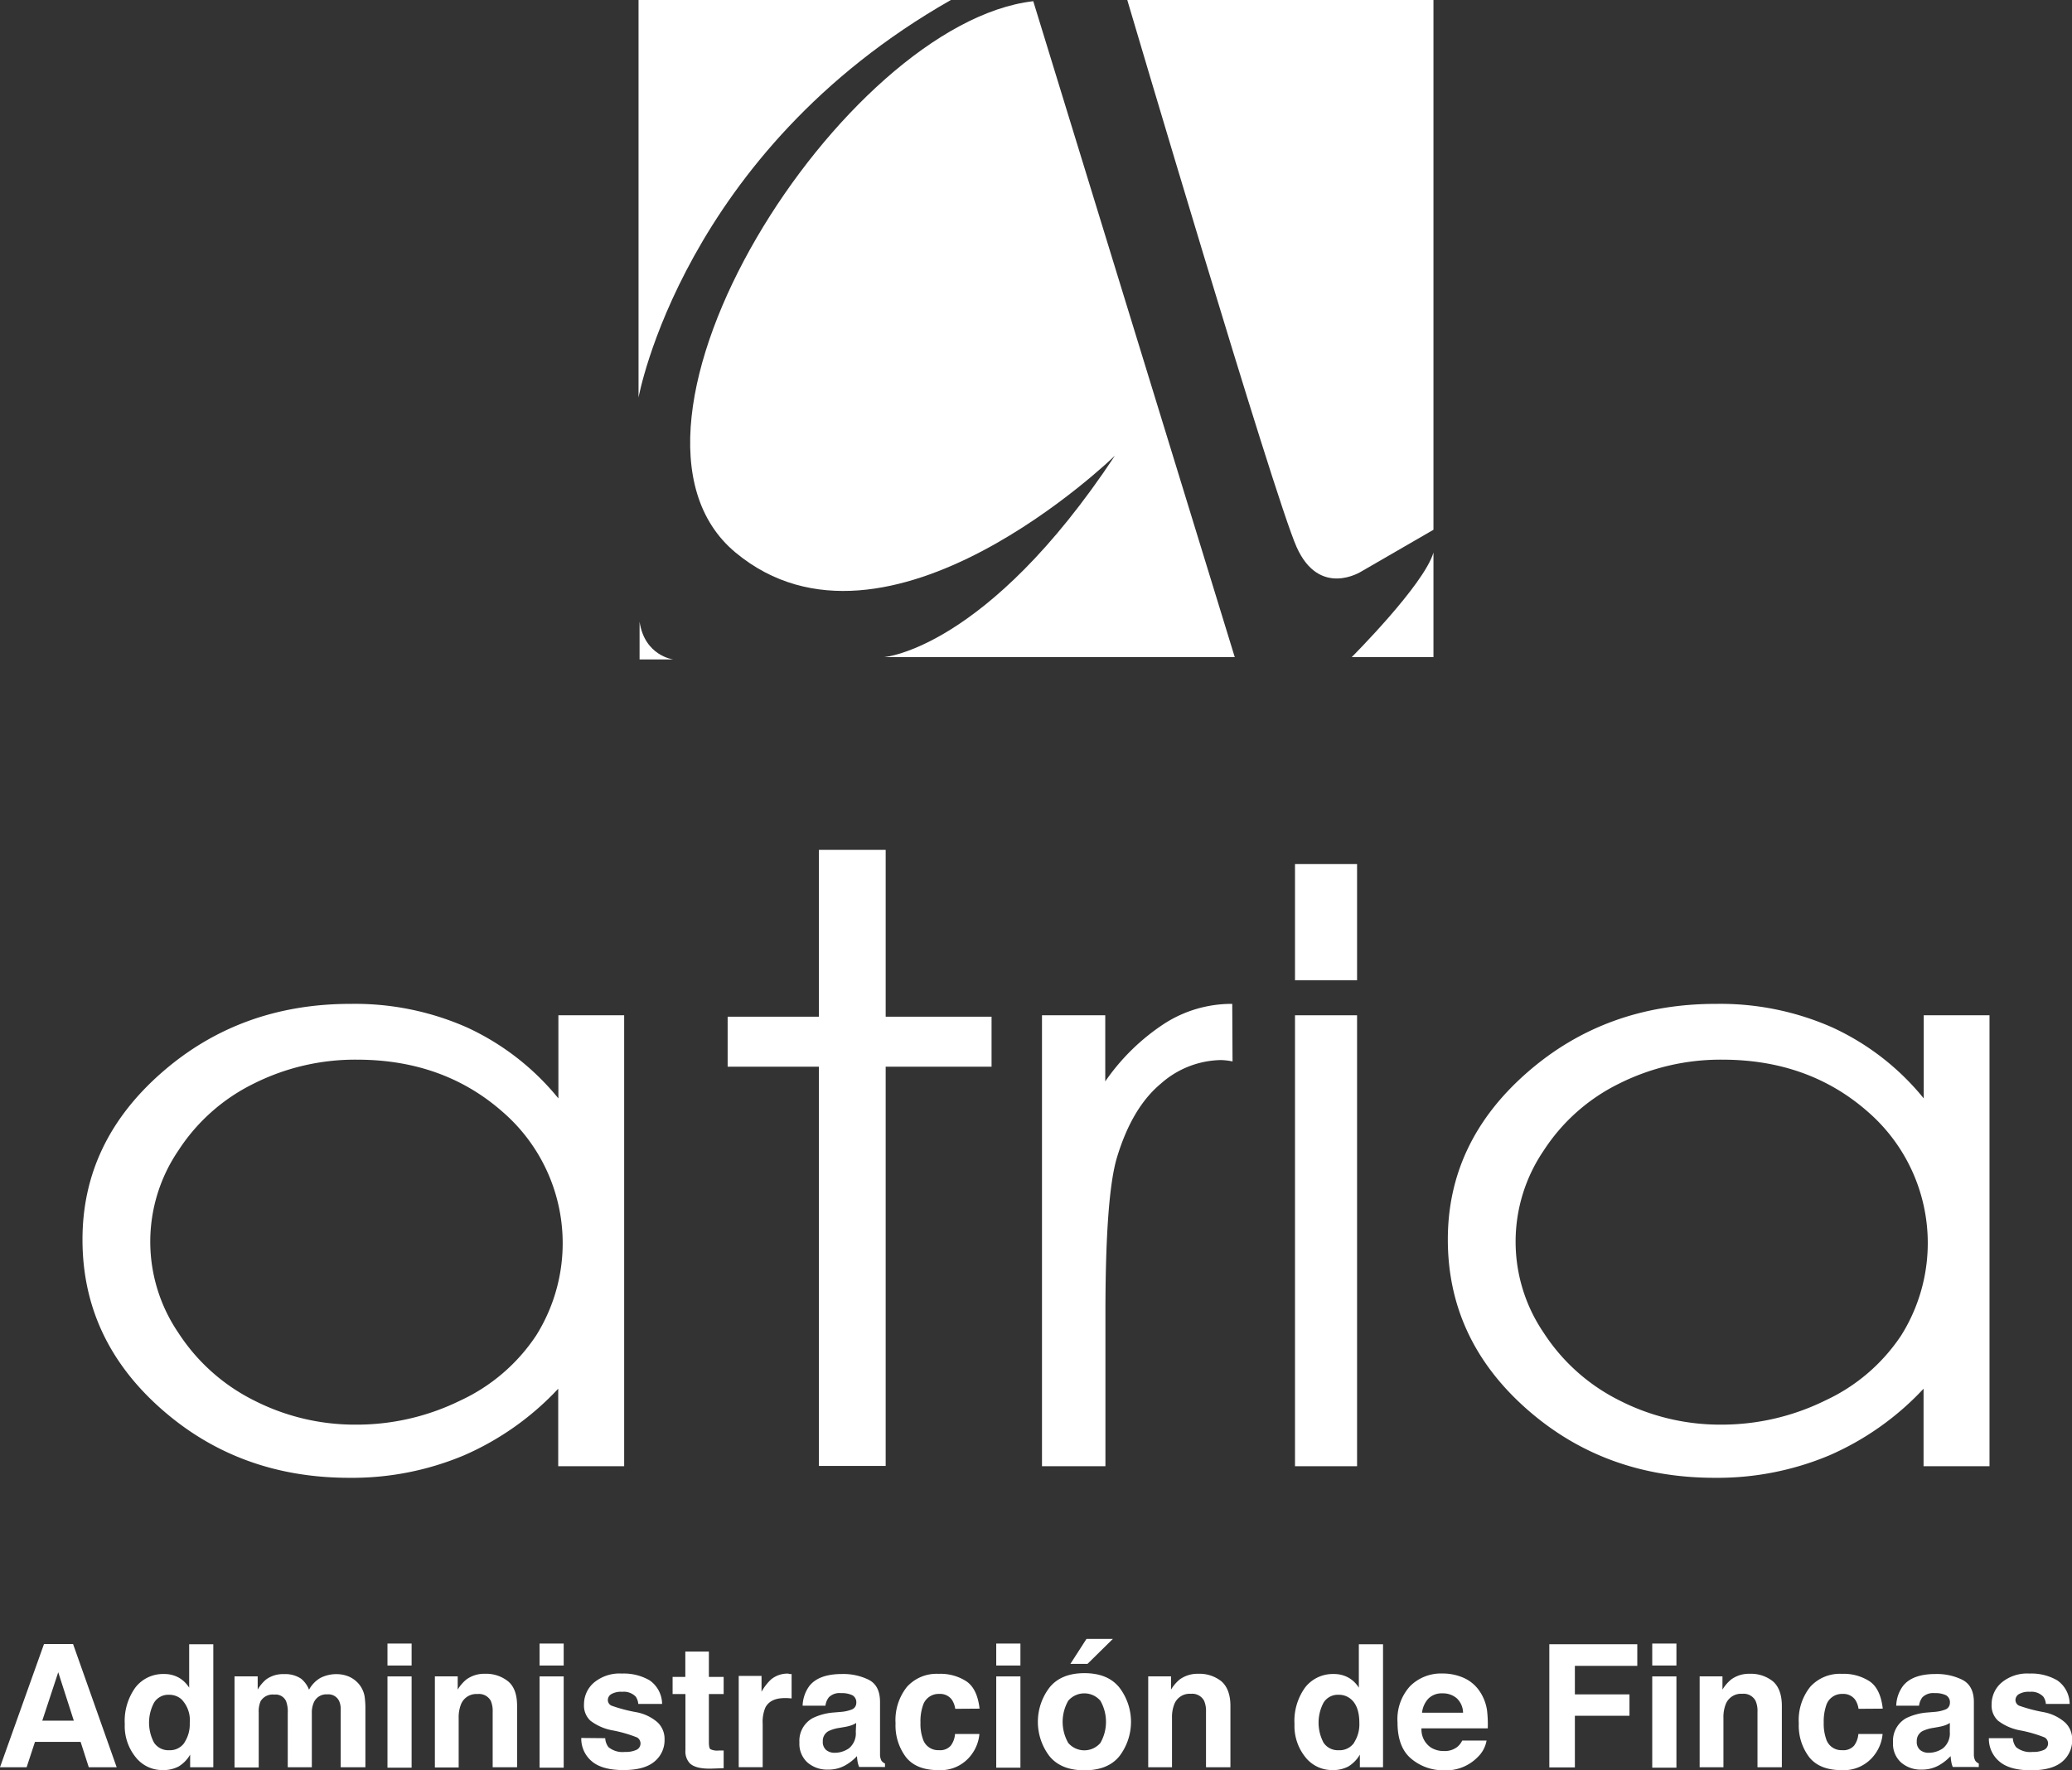 <svg xmlns="http://www.w3.org/2000/svg" viewBox="0 0 363.2 310.37"><rect x="0" y="0" width="363.2" height="310.37" fill="#333333" stroke="none"/><defs><style>.cls-1{fill:#fff;}</style></defs><title>logo atria blanco</title><g id="Capa_2" data-name="Capa 2"><g id="Capa_1-2" data-name="Capa 1"><path class="cls-1" d="M227,151.49h10.88v20.37H227Z"/><path class="cls-1" d="M109.41,178v79.06H97.85V243.47a49.74,49.74,0,0,1-16.56,11.7,50.56,50.56,0,0,1-20.07,3.92q-19.35,0-33.06-12.17t-13.7-29.61q0-17.07,13.83-29.21T61.56,176a48.49,48.49,0,0,1,20.32,4.14,44.76,44.76,0,0,1,16,12.43V178Zm-46.89,7.78A39.66,39.66,0,0,0,44.44,190a33.1,33.1,0,0,0-13.18,11.72,28.38,28.38,0,0,0,0,31.94,33.73,33.73,0,0,0,13.26,11.86,38.87,38.87,0,0,0,17.88,4.25,41.15,41.15,0,0,0,18.25-4.21A32.14,32.14,0,0,0,94,234.11,30.45,30.45,0,0,0,88.18,195Q77.76,185.77,62.52,185.78Z"/><path class="cls-1" d="M348.74,178v79.06H337.18V243.47a49.71,49.71,0,0,1-16.55,11.7,50.63,50.63,0,0,1-20.07,3.92q-19.37,0-33.07-12.17t-13.7-29.61q0-17.07,13.83-29.21T300.89,176a48.46,48.46,0,0,1,20.32,4.14,44.59,44.59,0,0,1,16,12.43V178Zm-46.88,7.78A39.7,39.7,0,0,0,283.77,190a33.17,33.17,0,0,0-13.18,11.72,28.38,28.38,0,0,0,0,31.94,33.76,33.76,0,0,0,13.27,11.86,38.8,38.8,0,0,0,17.87,4.25A41.15,41.15,0,0,0,320,245.51a32.17,32.17,0,0,0,13.27-11.4A30.47,30.47,0,0,0,327.51,195Q317.09,185.77,301.86,185.78Z"/><path class="cls-1" d="M143.55,149h11.7v29.25h18.56v8.76H155.25v70h-11.7v-70h-16v-8.76h16Z"/><path class="cls-1" d="M227,178h10.88v79.06H227Z"/><path class="cls-1" d="M216,176h-.26a21.77,21.77,0,0,0-11.51,3.38,37.51,37.51,0,0,0-10.49,10.21V178H182.65v79.06h11.12V230.32q0-20.56,2-27.32,2.64-8.79,7.7-13A16.26,16.26,0,0,1,214,185.85a11.25,11.25,0,0,1,2.05.24Z"/><path class="cls-1" d="M7.71,288.24h5.1l7.64,21.59H15.56l-1.43-4.44h-8l-1.46,4.44H0Zm-.3,13.43h5.53l-2.73-8.49Z"/><path class="cls-1" d="M31.33,294.12a5.17,5.17,0,0,1,1.83,1.77v-7.62h4.23v21.56H33.33v-2.21a5.84,5.84,0,0,1-2,2.07,5.71,5.71,0,0,1-2.84.64,5.91,5.91,0,0,1-4.71-2.26,8.67,8.67,0,0,1-1.91-5.81,10,10,0,0,1,1.88-6.43,6.12,6.12,0,0,1,5-2.34A5.19,5.19,0,0,1,31.33,294.12Zm1,11.38a5.81,5.81,0,0,0,.93-3.42,5.26,5.26,0,0,0-1.48-4.19,3.24,3.24,0,0,0-2.11-.76A2.93,2.93,0,0,0,27,298.52a7.45,7.45,0,0,0,0,7,3,3,0,0,0,2.65,1.33A3.07,3.07,0,0,0,32.35,305.5Z"/><path class="cls-1" d="M61.11,293.92A4.79,4.79,0,0,1,63,295.36a4.64,4.64,0,0,1,.91,2.05,15.24,15.24,0,0,1,.14,2.36l0,10.06H59.72V299.67a3.28,3.28,0,0,0-.3-1.5,2.08,2.08,0,0,0-2.05-1.11A2.38,2.38,0,0,0,55,298.5a4.37,4.37,0,0,0-.34,1.83v9.5H50.44v-9.5a5.28,5.28,0,0,0-.29-2.07,2,2,0,0,0-2.06-1.16,2.47,2.47,0,0,0-2.41,1.16,4.53,4.53,0,0,0-.33,2v9.61H41.11V293.9h4.06v2.32a6.7,6.7,0,0,1,1.47-1.77,5,5,0,0,1,3.15-.94,4.93,4.93,0,0,1,3,.81,4.65,4.65,0,0,1,1.38,1.92,5.34,5.34,0,0,1,2-2.07,6.19,6.19,0,0,1,2.87-.66A5.66,5.66,0,0,1,61.11,293.92Z"/><path class="cls-1" d="M72.15,292H67.92v-3.85h4.23Zm-4.23,1.91h4.23v16H67.92Z"/><path class="cls-1" d="M89.07,294.78c1.05.87,1.57,2.3,1.57,4.3v10.75H86.36v-9.71a4.5,4.5,0,0,0-.33-1.93A2.35,2.35,0,0,0,83.7,297a2.88,2.88,0,0,0-2.89,1.8,6.21,6.21,0,0,0-.41,2.43v8.64H76.23V293.9h4v2.32a6.88,6.88,0,0,1,1.52-1.77,5.27,5.27,0,0,1,3.25-1A6.13,6.13,0,0,1,89.07,294.78Z"/><path class="cls-1" d="M98.81,292H94.58v-3.85h4.23Zm-4.23,1.91h4.23v16H94.58Z"/><path class="cls-1" d="M106.09,304.74a2.77,2.77,0,0,0,.58,1.58,3.91,3.91,0,0,0,2.88.83,4.5,4.5,0,0,0,2-.36,1.23,1.23,0,0,0,.14-2.17,23,23,0,0,0-4.37-1.26,9,9,0,0,1-3.83-1.69,3.62,3.62,0,0,1-1.12-2.87,5,5,0,0,1,1.74-3.8,7,7,0,0,1,4.9-1.59,9,9,0,0,1,4.88,1.2,5.11,5.11,0,0,1,2.17,4.12h-4.18a2.56,2.56,0,0,0-.45-1.28,2.9,2.9,0,0,0-2.36-.84,3.4,3.4,0,0,0-1.94.42,1.22,1.22,0,0,0-.58,1,1.09,1.09,0,0,0,.62,1,26.72,26.72,0,0,0,4.35,1.15,7.87,7.87,0,0,1,3.74,1.78,4,4,0,0,1,1.23,3,4.83,4.83,0,0,1-1.76,3.87c-1.18,1-3,1.5-5.47,1.5s-4.37-.52-5.57-1.58a5.16,5.16,0,0,1-1.8-4.05Z"/><path class="cls-1" d="M117.9,297v-3h2.23v-4.45h4.13V294h2.59v3h-2.59v8.43c0,.66.08,1.07.25,1.23a2.73,2.73,0,0,0,1.52.24h.4l.42,0V310l-2,.07c-2,.07-3.32-.27-4-1a3.05,3.05,0,0,1-.7-2.21V297Z"/><path class="cls-1" d="M138.4,293.49l.36,0v4.28l-.7-.06h-.5c-1.68,0-2.81.55-3.39,1.64a6.4,6.4,0,0,0-.48,2.84v7.63h-4.2v-16h4v2.78a8.77,8.77,0,0,1,1.69-2.18,4.53,4.53,0,0,1,3-1Z"/><path class="cls-1" d="M147.53,300.12a6.57,6.57,0,0,0,1.67-.37,1.24,1.24,0,0,0,.9-1.18,1.41,1.41,0,0,0-.69-1.36,4.37,4.37,0,0,0-2-.37,2.64,2.64,0,0,0-2.12.73,3,3,0,0,0-.6,1.47h-4a6.19,6.19,0,0,1,1.18-3.45q1.66-2.1,5.71-2.1a10.08,10.08,0,0,1,4.68,1c1.36.69,2,2,2,3.92v7.33c0,.5,0,1.12,0,1.84a2.36,2.36,0,0,0,.25,1.11,1.49,1.49,0,0,0,.62.49v.61H150.6a4.41,4.41,0,0,1-.27-.91,8,8,0,0,1-.11-1,8.45,8.45,0,0,1-2,1.59,6,6,0,0,1-3.06.78,5.28,5.28,0,0,1-3.61-1.24,4.41,4.41,0,0,1-1.42-3.51,4.54,4.54,0,0,1,2.29-4.26,10.14,10.14,0,0,1,3.69-1Zm2.55,1.95a3.81,3.81,0,0,1-.81.4,7.05,7.05,0,0,1-1.12.29l-1,.17a6.53,6.53,0,0,0-1.92.57,1.94,1.94,0,0,0-1,1.78,1.84,1.84,0,0,0,.6,1.54,2.27,2.27,0,0,0,1.46.48,4.36,4.36,0,0,0,2.53-.79,3.38,3.38,0,0,0,1.19-2.89Z"/><path class="cls-1" d="M167.44,299.59a3.79,3.79,0,0,0-.6-1.61,2.54,2.54,0,0,0-2.19-1,2.87,2.87,0,0,0-2.89,2.09,8.53,8.53,0,0,0-.41,2.95,7.86,7.86,0,0,0,.41,2.82,2.79,2.79,0,0,0,2.82,2,2.47,2.47,0,0,0,2.08-.79,3.93,3.93,0,0,0,.75-2.05h4.27a7.06,7.06,0,0,1-1.38,3.61,6.71,6.71,0,0,1-5.82,2.73q-3.87,0-5.68-2.28a9.24,9.24,0,0,1-1.82-5.93,9.36,9.36,0,0,1,2-6.39,7,7,0,0,1,5.54-2.28,8.32,8.32,0,0,1,4.92,1.34c1.28.9,2,2.49,2.27,4.76Z"/><path class="cls-1" d="M178.87,292h-4.24v-3.85h4.24Zm-4.24,1.91h4.24v16h-4.24Z"/><path class="cls-1" d="M196.23,307.88q-2,2.49-6.14,2.49c-2.75,0-4.79-.83-6.14-2.49a9.91,9.91,0,0,1,0-12c1.35-1.69,3.39-2.54,6.14-2.54s4.79.85,6.14,2.54a9.91,9.91,0,0,1,0,12Zm-3.34-2.31a7.46,7.46,0,0,0,0-7.39,3.71,3.71,0,0,0-5.64,0,7.46,7.46,0,0,0,0,7.39,3.71,3.71,0,0,0,5.64,0Zm2.19-18.24-4.45,4.38h-3l2.82-4.38Z"/><path class="cls-1" d="M214.11,294.78c1,.87,1.57,2.3,1.57,4.3v10.75H211.4v-9.71a4.5,4.5,0,0,0-.33-1.93,2.36,2.36,0,0,0-2.33-1.23,2.88,2.88,0,0,0-2.89,1.8,6.21,6.21,0,0,0-.41,2.43v8.64h-4.17V293.9h4v2.32a7.07,7.07,0,0,1,1.51-1.77,5.32,5.32,0,0,1,3.26-1A6.13,6.13,0,0,1,214.11,294.78Z"/><path class="cls-1" d="M236.36,294.12a5.09,5.09,0,0,1,1.83,1.77v-7.62h4.24v21.56h-4.06v-2.21a5.86,5.86,0,0,1-2,2.07,5.71,5.71,0,0,1-2.84.64,5.94,5.94,0,0,1-4.71-2.26,8.73,8.73,0,0,1-1.91-5.81,10,10,0,0,1,1.88-6.43,6.14,6.14,0,0,1,5-2.34A5.19,5.19,0,0,1,236.36,294.12Zm1,11.38a5.88,5.88,0,0,0,.92-3.42c0-1.95-.49-3.35-1.48-4.19a3.22,3.22,0,0,0-2.11-.76,2.94,2.94,0,0,0-2.69,1.39,7.49,7.49,0,0,0,0,7,3,3,0,0,0,2.64,1.33A3.1,3.1,0,0,0,237.39,305.5Z"/><path class="cls-1" d="M256.63,294.19a6.59,6.59,0,0,1,2.76,2.36,8,8,0,0,1,1.27,3.3,21,21,0,0,1,.13,3.17H249.17a3.81,3.81,0,0,0,1.67,3.37,4.21,4.21,0,0,0,2.3.6,3.54,3.54,0,0,0,2.32-.73,3.38,3.38,0,0,0,.85-1.1h4.27a5.28,5.28,0,0,1-1.55,2.89,7.76,7.76,0,0,1-6,2.32,8.69,8.69,0,0,1-5.62-2q-2.44-2-2.44-6.39a8.61,8.61,0,0,1,2.2-6.36,7.69,7.69,0,0,1,5.71-2.22A9.11,9.11,0,0,1,256.63,294.19Zm-6.25,3.61a4.3,4.3,0,0,0-1.11,2.47h7.19a3.54,3.54,0,0,0-1.11-2.53,3.69,3.69,0,0,0-2.48-.86A3.31,3.31,0,0,0,250.38,297.8Z"/><path class="cls-1" d="M271.58,288.27H287v3.79H276.06v5h9.57v3.75h-9.57v9.05h-4.48Z"/><path class="cls-1" d="M293.86,292h-4.24v-3.85h4.24Zm-4.24,1.91h4.24v16h-4.24Z"/><path class="cls-1" d="M310.78,294.78c1,.87,1.56,2.3,1.56,4.3v10.75h-4.27v-9.71a4.33,4.33,0,0,0-.34-1.93,2.35,2.35,0,0,0-2.32-1.23,2.89,2.89,0,0,0-2.9,1.8,6.21,6.21,0,0,0-.41,2.43v8.64h-4.17V293.9h4v2.32a7.08,7.08,0,0,1,1.52-1.77,5.29,5.29,0,0,1,3.25-1A6.16,6.16,0,0,1,310.78,294.78Z"/><path class="cls-1" d="M325.78,299.59a3.79,3.79,0,0,0-.6-1.61,2.55,2.55,0,0,0-2.19-1,2.88,2.88,0,0,0-2.9,2.09,8.78,8.78,0,0,0-.41,2.95,8.09,8.09,0,0,0,.41,2.82,2.79,2.79,0,0,0,2.82,2,2.49,2.49,0,0,0,2.09-.79,3.93,3.93,0,0,0,.75-2.05H330a7.06,7.06,0,0,1-1.38,3.61,6.71,6.71,0,0,1-5.82,2.73q-3.85,0-5.67-2.28a9.18,9.18,0,0,1-1.82-5.93,9.36,9.36,0,0,1,2-6.39,7,7,0,0,1,5.54-2.28,8.36,8.36,0,0,1,4.92,1.34c1.27.9,2,2.49,2.26,4.76Z"/><path class="cls-1" d="M339.23,300.12a6.47,6.47,0,0,0,1.67-.37,1.24,1.24,0,0,0,.9-1.18,1.41,1.41,0,0,0-.69-1.36,4.33,4.33,0,0,0-2-.37,2.68,2.68,0,0,0-2.13.73,3,3,0,0,0-.59,1.47h-4a6.12,6.12,0,0,1,1.18-3.45c1.1-1.4,3-2.1,5.7-2.1a10.08,10.08,0,0,1,4.68,1c1.37.69,2.05,2,2.05,3.92v7.33c0,.5,0,1.12,0,1.84a2.25,2.25,0,0,0,.25,1.11,1.46,1.46,0,0,0,.61.49v.61H342.3a4.35,4.35,0,0,1-.26-.91q-.07-.42-.12-1a8.6,8.6,0,0,1-2,1.59,6.07,6.07,0,0,1-3.07.78,5.27,5.27,0,0,1-3.6-1.24,4.38,4.38,0,0,1-1.42-3.51,4.55,4.55,0,0,1,2.28-4.26,10.14,10.14,0,0,1,3.69-1Zm2.56,1.95a4.34,4.34,0,0,1-.81.4,7.36,7.36,0,0,1-1.12.29l-.95.17a6.53,6.53,0,0,0-1.92.57,1.93,1.93,0,0,0-1,1.78,1.84,1.84,0,0,0,.6,1.54,2.3,2.3,0,0,0,1.47.48,4.35,4.35,0,0,0,2.52-.79,3.36,3.36,0,0,0,1.2-2.89Z"/><path class="cls-1" d="M352.83,304.74a2.77,2.77,0,0,0,.58,1.58,3.91,3.91,0,0,0,2.88.83,4.5,4.5,0,0,0,2-.36,1.24,1.24,0,0,0,.14-2.17,23,23,0,0,0-4.37-1.26,9,9,0,0,1-3.83-1.69,3.62,3.62,0,0,1-1.12-2.87,5,5,0,0,1,1.74-3.8,7,7,0,0,1,4.9-1.59,9,9,0,0,1,4.88,1.2,5.07,5.07,0,0,1,2.16,4.12h-4.17a2.47,2.47,0,0,0-.46-1.28,2.88,2.88,0,0,0-2.35-.84,3.38,3.38,0,0,0-1.94.42,1.22,1.22,0,0,0-.58,1,1.1,1.1,0,0,0,.61,1,27.34,27.34,0,0,0,4.36,1.15A7.87,7.87,0,0,1,362,302a4,4,0,0,1,1.23,3,4.86,4.86,0,0,1-1.76,3.87c-1.18,1-3,1.5-5.47,1.5s-4.37-.52-5.57-1.58a5.16,5.16,0,0,1-1.8-4.05Z"/><path class="cls-1" d="M166.68,0H111.93V69.7S119.65,26.77,166.68,0Z"/><path class="cls-1" d="M197.6,0h53.67V92.88l-12.67,7.33s-7.33,4.67-11.33-4.33S197.6,0,197.6,0Z"/><path class="cls-1" d="M251.27,96.88v18.33H236.94S249.6,102.55,251.27,96.88Z"/><path class="cls-1" d="M181.12.21l35.32,115h-61.5s18-1.33,40.5-35.33c0,0-40,39-66.5,17S147.81,4.05,181.12.21Z"/><path class="cls-1" d="M112.11,109v6.61H118S113,115,112.11,109Z"/></g></g></svg>